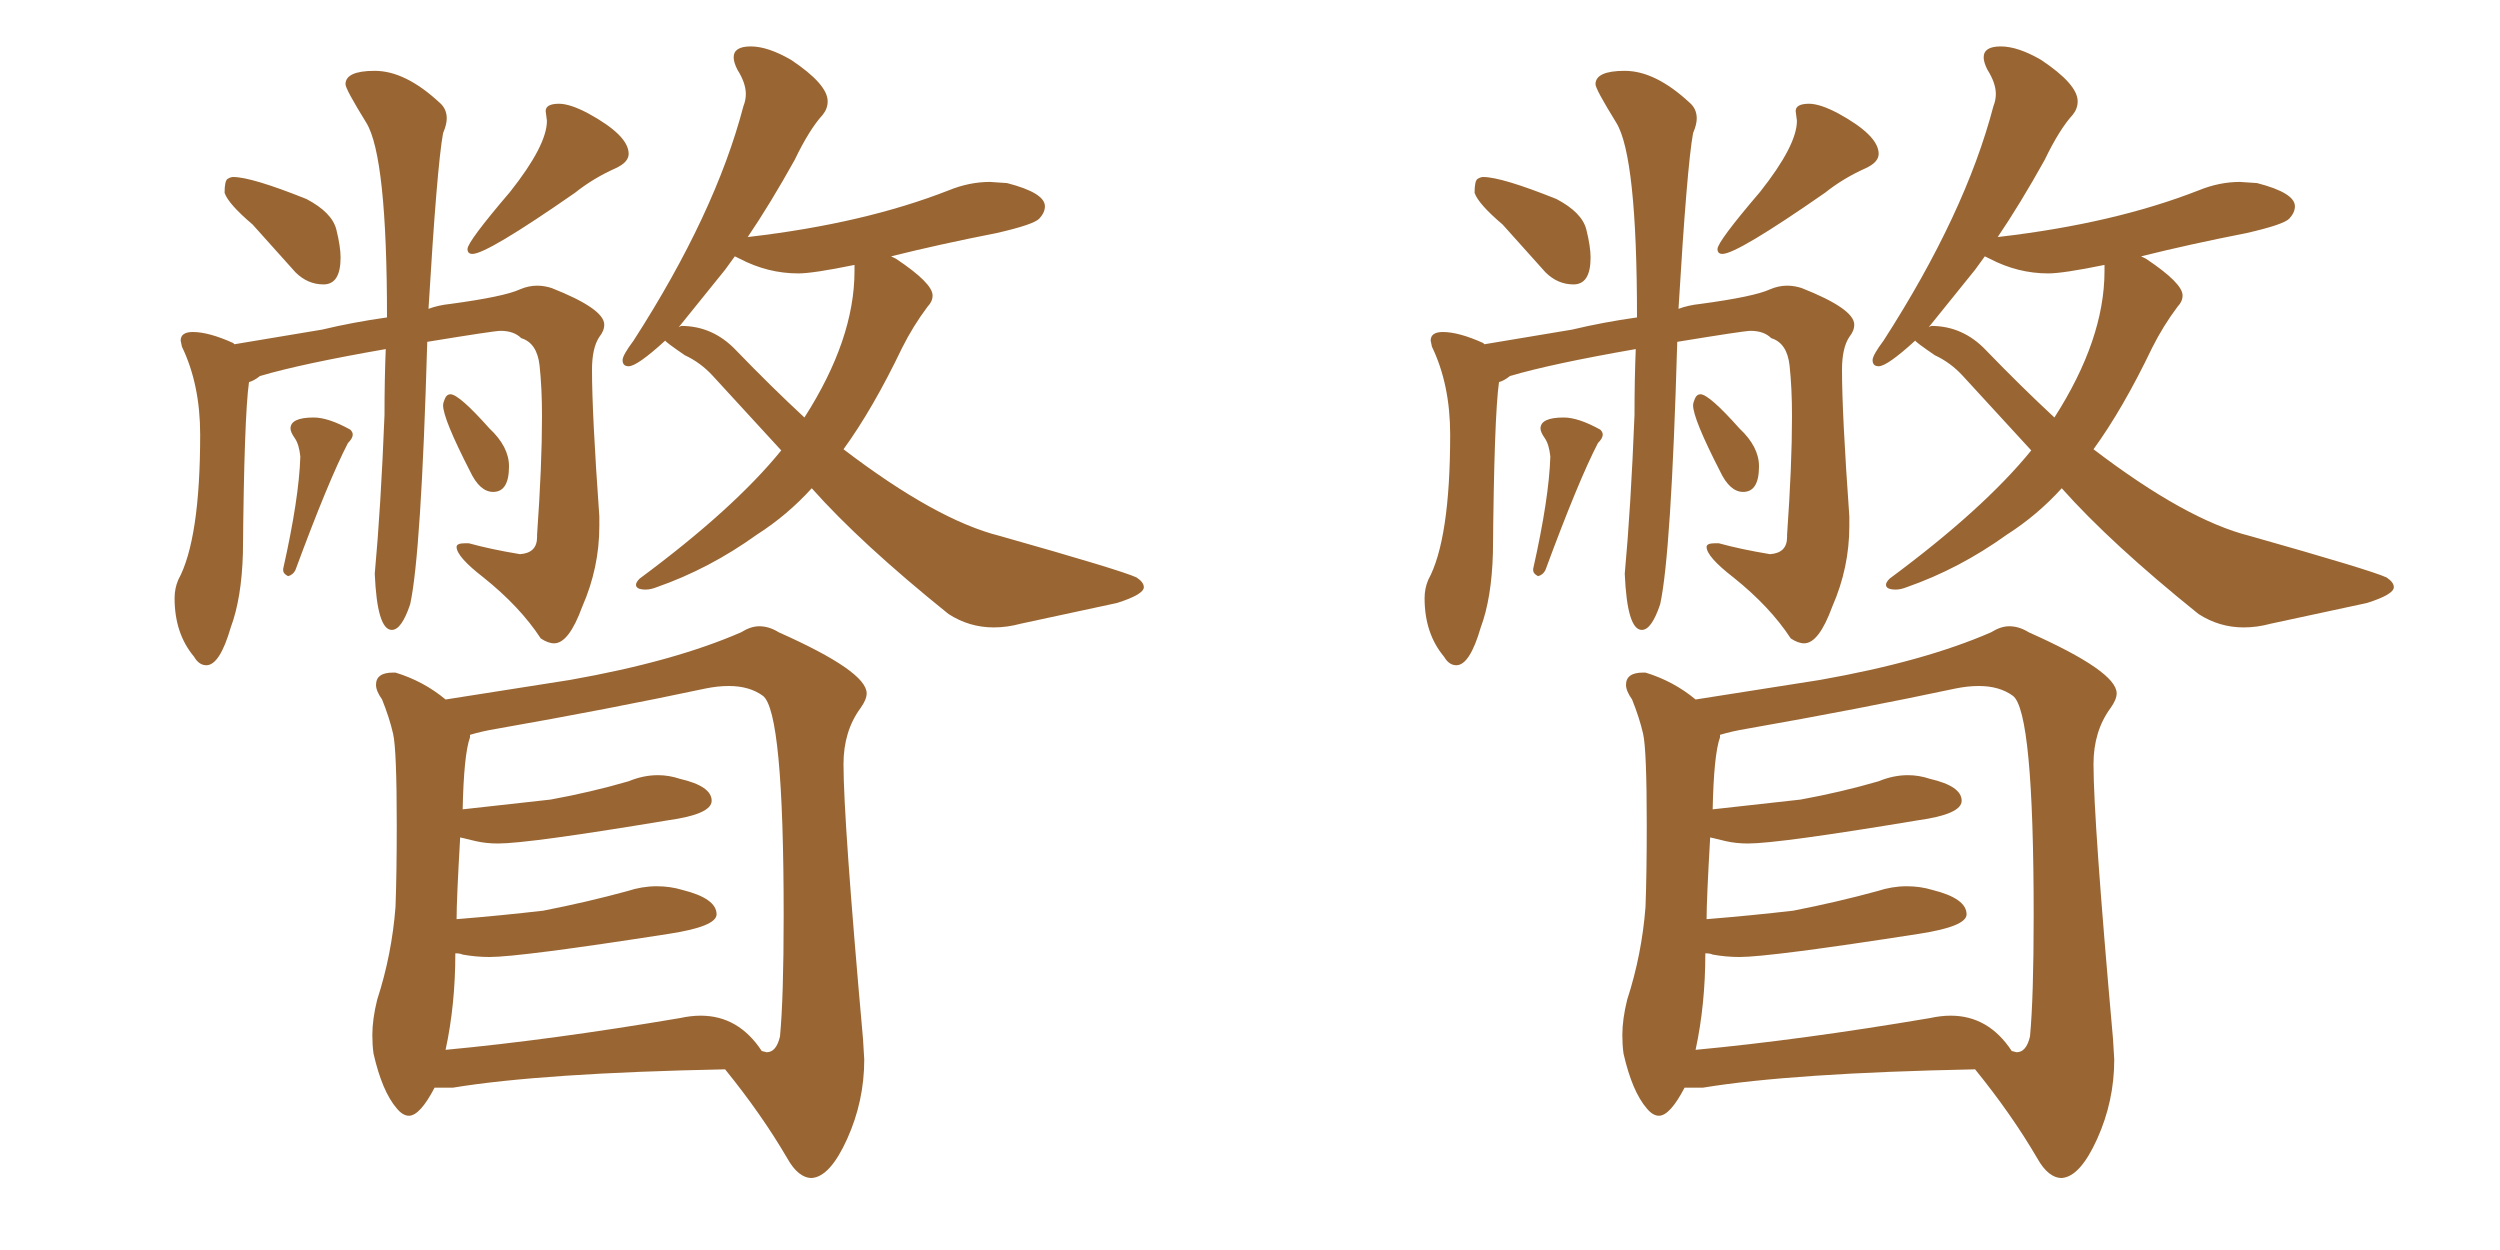 <svg xmlns="http://www.w3.org/2000/svg" xmlns:xlink="http://www.w3.org/1999/xlink" width="300" height="150"><path fill="#996633" padding="10" d="M38.82 34.13L38.82 34.13Q40.87 34.13 40.87 30.91L40.87 30.91Q40.87 29.59 40.36 27.54Q39.84 25.49 36.77 23.88L36.77 23.88Q30.18 21.24 27.98 21.24L27.98 21.24Q27.69 21.24 27.32 21.46Q26.95 21.68 26.95 23.14L26.95 23.14Q27.39 24.46 30.32 26.95L30.32 26.95L35.45 32.67Q36.91 34.13 38.82 34.13ZM56.69 30.47L56.69 30.47Q58.45 30.47 68.99 23.14L68.99 23.14Q71.19 21.39 73.83 20.21L73.83 20.21Q75.44 19.48 75.44 18.46L75.44 18.46Q75.44 16.26 70.61 13.62L70.61 13.62Q68.41 12.45 67.09 12.45L67.09 12.45Q65.48 12.45 65.48 13.33L65.48 13.33L65.63 14.50Q65.63 17.43 61.23 23.00L61.23 23.00Q56.10 29.00 56.10 29.88L56.10 29.88Q56.10 30.47 56.69 30.47ZM24.76 79.83L24.76 79.83Q26.37 79.83 27.69 75.29L27.69 75.29Q29.00 71.78 29.15 66.36L29.15 66.36Q29.30 49.95 29.88 45.85L29.88 45.85Q30.47 45.70 31.20 45.12L31.20 45.12Q36.18 43.65 46.29 41.89L46.29 41.89Q46.14 45.56 46.14 49.80L46.14 49.80Q45.70 60.94 44.97 68.85L44.97 68.85Q45.26 75.59 47.02 75.59L47.02 75.59Q48.19 75.59 49.22 72.51L49.22 72.51Q50.54 66.50 51.27 41.02L51.27 41.02Q59.33 39.70 60.06 39.70L60.06 39.70Q61.67 39.70 62.55 40.58L62.55 40.58Q64.45 41.16 64.75 43.87Q65.04 46.58 65.04 49.95L65.04 49.95Q65.04 55.81 64.45 64.16L64.45 64.16L64.45 64.45Q64.45 66.36 62.40 66.50L62.40 66.50Q58.89 65.92 56.25 65.19L56.25 65.19L55.81 65.19Q54.79 65.19 54.79 65.63L54.79 65.63Q54.79 66.80 58.01 69.29L58.01 69.29Q62.40 72.80 64.89 76.61L64.89 76.61Q65.77 77.20 66.50 77.20L66.50 77.20Q68.26 77.20 69.87 72.80L69.87 72.80Q71.92 68.12 71.92 63.13L71.92 63.13L71.92 61.96Q71.04 49.66 71.04 44.38L71.04 44.38Q71.04 41.75 71.92 40.43L71.92 40.43Q72.51 39.70 72.51 38.96L72.51 38.96Q72.51 37.06 66.21 34.57L66.21 34.57Q65.33 34.28 64.45 34.28L64.45 34.28Q63.43 34.28 62.40 34.72L62.40 34.72Q60.50 35.60 54.05 36.47L54.05 36.47Q52.59 36.62 51.42 37.06L51.42 37.06Q52.44 19.92 53.17 15.97L53.17 15.97Q53.61 14.94 53.61 14.21L53.61 14.21Q53.61 13.04 52.73 12.30L52.73 12.30Q48.63 8.50 44.97 8.50L44.97 8.50Q41.46 8.50 41.46 10.11L41.46 10.11Q41.46 10.69 43.95 14.72Q46.44 18.75 46.44 38.09L46.44 38.09Q42.33 38.67 38.67 39.55L38.67 39.55L28.13 41.31L27.98 41.16Q25.05 39.84 23.14 39.84L23.14 39.84Q21.68 39.84 21.68 40.87L21.68 40.87L21.83 41.60Q24.02 46.14 24.02 52.15L24.02 52.15Q24.02 64.75 21.39 69.58L21.39 69.58Q20.95 70.61 20.95 71.78L20.95 71.78Q20.95 76.03 23.29 78.81L23.29 78.81Q23.88 79.83 24.76 79.83ZM34.57 69.14L34.57 69.14Q35.16 68.99 35.45 68.41L35.45 68.41Q39.40 57.71 41.75 53.17L41.75 53.17Q42.33 52.59 42.33 52.15L42.33 52.15Q42.33 51.86 42.04 51.56L42.04 51.56Q39.40 50.10 37.65 50.10L37.65 50.10Q34.86 50.10 34.86 51.42L34.86 51.42Q34.86 51.86 35.38 52.59Q35.89 53.32 36.04 54.79L36.04 54.79Q35.89 59.77 33.98 68.26L33.98 68.26L33.98 68.41Q33.98 68.85 34.57 69.14ZM59.18 59.03L59.18 59.03Q61.08 59.03 61.08 55.96L61.08 55.96Q61.08 53.61 58.74 51.42L58.74 51.42Q55.08 47.31 54.05 47.31L54.05 47.31Q53.61 47.31 53.39 47.83Q53.17 48.34 53.17 48.63L53.17 48.63Q53.17 50.24 56.40 56.54L56.40 56.54Q57.57 59.03 59.18 59.03ZM119.24 75.29L119.24 75.29Q120.85 75.29 122.46 74.85L122.46 74.85L134.03 72.36Q137.26 71.34 137.26 70.46L137.26 70.46Q137.26 69.87 136.38 69.29L136.38 69.29Q134.47 68.41 119.97 64.31L119.97 64.31Q112.35 62.40 101.22 53.91L101.22 53.91Q104.74 49.07 108.25 41.75L108.25 41.75Q109.57 39.11 111.33 36.77L111.33 36.77Q111.91 36.18 111.91 35.45L111.91 35.45Q111.91 33.98 107.52 31.05L107.52 31.05L106.93 30.76Q112.79 29.30 119.53 27.98L119.53 27.98Q124.07 26.95 124.73 26.22Q125.39 25.49 125.39 24.76L125.39 24.76Q125.39 23.14 120.85 21.97L120.85 21.97L118.80 21.83Q116.31 21.83 113.82 22.85L113.82 22.85Q103.71 26.81 89.94 28.42L89.94 28.42Q89.65 28.42 89.65 28.56L89.65 28.56Q92.43 24.46 95.36 19.19L95.36 19.19Q97.12 15.53 98.73 13.77L98.73 13.77Q99.32 13.04 99.32 12.16L99.32 12.16Q99.32 10.11 94.92 7.18L94.92 7.18Q92.14 5.57 90.09 5.57L90.09 5.57Q88.04 5.57 88.04 6.88L88.04 6.88Q88.04 7.47 88.48 8.35L88.48 8.35Q89.50 9.96 89.50 11.28L89.50 11.28Q89.50 12.01 89.21 12.74L89.21 12.74Q85.84 25.63 76.03 40.87L76.03 40.87Q74.71 42.63 74.71 43.21L74.71 43.21Q74.71 43.95 75.44 43.95L75.44 43.95Q76.46 43.95 79.83 40.87L79.83 40.87Q79.83 41.02 82.18 42.63L82.18 42.63Q84.08 43.51 85.55 45.12L85.55 45.12L93.75 54.05Q88.04 61.08 76.76 69.43L76.76 69.43Q76.32 69.87 76.32 70.17L76.32 70.17Q76.32 70.75 77.49 70.75L77.49 70.75Q78.08 70.75 78.81 70.46L78.81 70.46Q85.11 68.26 90.82 64.16L90.82 64.16Q94.48 61.82 97.41 58.59L97.41 58.59Q103.27 65.19 113.82 73.68L113.82 73.68Q116.31 75.29 119.24 75.29ZM96.53 50.10L96.53 50.10Q92.58 46.44 88.33 42.04L88.33 42.04Q85.55 39.11 81.74 39.11L81.74 39.11L81.45 39.26L87.01 32.37L88.18 30.76L88.77 31.05Q92.14 32.81 95.80 32.81L95.80 32.81Q97.56 32.81 102.54 31.79L102.54 31.79L102.54 32.52Q102.54 40.72 96.53 50.10ZM97.41 141.36L97.41 141.36Q99.61 141.21 101.66 136.67Q103.71 132.13 103.71 127.15L103.71 127.15L103.56 124.66Q101.22 98.44 101.22 91.70L101.22 91.70Q101.22 87.74 103.27 84.96L103.27 84.96Q104.00 83.94 104.00 83.20L104.00 83.20Q104.00 80.57 93.46 75.88L93.46 75.88Q92.29 75.15 91.11 75.15L91.11 75.15Q90.09 75.15 88.92 75.88L88.92 75.88Q80.86 79.39 68.41 81.59L68.41 81.59L53.47 83.94Q50.83 81.74 47.46 80.71L47.46 80.71L47.17 80.71Q45.12 80.71 45.12 82.18L45.12 82.18Q45.12 82.91 45.85 83.94L45.85 83.94Q46.73 86.13 47.17 88.04Q47.61 89.94 47.61 99.02L47.61 99.02Q47.61 104.88 47.46 108.84L47.46 108.84Q47.02 114.55 45.26 119.97L45.26 119.97Q44.68 122.31 44.68 124.22L44.68 124.22Q44.68 125.39 44.82 126.42L44.82 126.42Q45.85 130.96 47.61 133.01L47.61 133.01Q48.34 133.89 49.07 133.89L49.07 133.89Q50.39 133.89 52.15 130.52L52.15 130.52L54.35 130.52Q65.04 128.76 87.01 128.32L87.01 128.32Q91.41 133.74 94.48 139.01L94.48 139.01Q95.80 141.36 97.41 141.36ZM91.99 126.27L91.99 126.27L91.41 126.12Q88.62 121.88 84.08 121.88L84.08 121.88Q82.91 121.88 81.59 122.17L81.59 122.17Q66.06 124.80 53.47 125.98L53.47 125.98Q54.64 120.56 54.64 114.40L54.64 114.40Q55.22 114.40 55.52 114.55L55.52 114.55Q57.13 114.84 58.74 114.84L58.74 114.84Q62.40 114.84 80.27 112.06L80.27 112.06Q85.99 111.18 85.99 109.72L85.99 109.72Q85.99 107.81 81.88 106.79L81.88 106.79Q80.42 106.35 78.81 106.35L78.81 106.35Q77.05 106.35 75.29 106.93L75.29 106.93Q70.46 108.25 65.19 109.28L65.19 109.28Q60.21 109.86 54.79 110.30L54.79 110.30Q54.79 107.96 55.22 100.49L55.22 100.49Q55.81 100.63 57.06 100.93Q58.30 101.22 59.77 101.22L59.77 101.22Q63.43 101.22 80.13 98.44L80.13 98.44Q85.40 97.71 85.40 96.09L85.40 96.09Q85.40 94.34 81.59 93.46L81.59 93.46Q80.27 93.02 78.96 93.02L78.96 93.02Q77.20 93.02 75.44 93.75L75.44 93.75Q70.90 95.07 66.06 95.95L66.06 95.95L55.52 97.12Q55.66 90.53 56.40 88.48L56.40 88.48L56.40 88.18Q57.86 87.74 59.62 87.45L59.62 87.45Q72.95 85.11 84.67 82.62L84.67 82.62Q86.13 82.32 87.45 82.32L87.45 82.32Q89.94 82.32 91.55 83.50L91.55 83.50Q94.04 85.40 94.04 109.86L94.04 109.86Q94.04 119.68 93.60 124.37L93.60 124.37Q93.16 126.27 91.99 126.27ZM188.82 34.13L188.82 34.13Q190.87 34.13 190.87 30.91L190.87 30.91Q190.87 29.59 190.36 27.54Q189.84 25.49 186.77 23.88L186.77 23.88Q180.18 21.24 177.98 21.24L177.98 21.24Q177.69 21.24 177.32 21.46Q176.95 21.68 176.95 23.14L176.95 23.14Q177.39 24.46 180.32 26.95L180.32 26.95L185.45 32.67Q186.91 34.13 188.82 34.13ZM206.69 30.47L206.69 30.47Q208.45 30.47 218.99 23.14L218.99 23.14Q221.19 21.39 223.83 20.21L223.83 20.21Q225.44 19.48 225.44 18.46L225.44 18.46Q225.44 16.26 220.61 13.62L220.61 13.62Q218.41 12.45 217.09 12.45L217.09 12.45Q215.48 12.45 215.48 13.33L215.48 13.33L215.63 14.50Q215.63 17.43 211.23 23.00L211.23 23.00Q206.10 29.00 206.10 29.88L206.10 29.88Q206.10 30.47 206.69 30.47ZM174.76 79.83L174.76 79.83Q176.37 79.83 177.69 75.29L177.69 75.29Q179.00 71.78 179.15 66.36L179.15 66.36Q179.30 49.95 179.88 45.85L179.88 45.85Q180.47 45.70 181.20 45.12L181.20 45.12Q186.18 43.65 196.29 41.89L196.29 41.89Q196.14 45.56 196.14 49.80L196.14 49.80Q195.70 60.94 194.97 68.85L194.97 68.85Q195.26 75.59 197.02 75.59L197.02 75.59Q198.19 75.59 199.22 72.51L199.22 72.51Q200.54 66.50 201.27 41.02L201.27 41.02Q209.33 39.70 210.06 39.70L210.06 39.70Q211.67 39.70 212.55 40.58L212.55 40.58Q214.45 41.16 214.75 43.87Q215.04 46.58 215.04 49.95L215.04 49.95Q215.04 55.81 214.45 64.16L214.45 64.16L214.45 64.45Q214.45 66.36 212.40 66.50L212.40 66.50Q208.89 65.92 206.25 65.19L206.25 65.19L205.81 65.19Q204.79 65.19 204.79 65.63L204.79 65.63Q204.79 66.80 208.01 69.29L208.01 69.29Q212.40 72.80 214.89 76.61L214.89 76.61Q215.77 77.20 216.50 77.20L216.50 77.20Q218.26 77.20 219.87 72.80L219.87 72.80Q221.92 68.12 221.92 63.13L221.92 63.13L221.92 61.96Q221.04 49.66 221.04 44.38L221.04 44.38Q221.04 41.75 221.92 40.43L221.92 40.43Q222.51 39.70 222.51 38.96L222.51 38.96Q222.51 37.06 216.21 34.57L216.21 34.57Q215.33 34.28 214.45 34.28L214.45 34.28Q213.43 34.28 212.40 34.72L212.40 34.72Q210.50 35.60 204.05 36.47L204.05 36.47Q202.59 36.62 201.42 37.06L201.42 37.06Q202.44 19.92 203.17 15.97L203.17 15.97Q203.61 14.94 203.61 14.21L203.61 14.21Q203.61 13.04 202.73 12.30L202.73 12.30Q198.63 8.50 194.97 8.50L194.97 8.50Q191.46 8.50 191.46 10.11L191.46 10.11Q191.46 10.69 193.95 14.72Q196.44 18.75 196.44 38.09L196.44 38.09Q192.33 38.67 188.67 39.55L188.67 39.55L178.13 41.31L177.98 41.16Q175.05 39.84 173.14 39.84L173.14 39.84Q171.68 39.84 171.68 40.87L171.68 40.87L171.83 41.60Q174.02 46.14 174.02 52.15L174.02 52.15Q174.02 64.75 171.39 69.58L171.39 69.58Q170.95 70.61 170.95 71.78L170.95 71.78Q170.95 76.03 173.29 78.81L173.29 78.81Q173.88 79.83 174.76 79.83ZM184.57 69.14L184.57 69.14Q185.16 68.99 185.45 68.41L185.45 68.41Q189.40 57.71 191.75 53.17L191.75 53.17Q192.33 52.59 192.33 52.15L192.33 52.15Q192.33 51.86 192.04 51.56L192.04 51.56Q189.40 50.10 187.65 50.10L187.65 50.10Q184.86 50.10 184.86 51.42L184.86 51.42Q184.86 51.86 185.38 52.59Q185.89 53.32 186.04 54.79L186.04 54.79Q185.89 59.77 183.98 68.26L183.98 68.26L183.98 68.41Q183.98 68.85 184.57 69.14ZM209.18 59.03L209.18 59.03Q211.08 59.03 211.08 55.96L211.08 55.96Q211.08 53.61 208.74 51.42L208.74 51.42Q205.08 47.31 204.05 47.31L204.05 47.31Q203.61 47.31 203.39 47.83Q203.17 48.34 203.17 48.63L203.17 48.63Q203.17 50.24 206.40 56.54L206.40 56.54Q207.57 59.03 209.18 59.03ZM269.24 75.29L269.24 75.29Q270.85 75.29 272.46 74.85L272.46 74.85L284.03 72.36Q287.26 71.34 287.26 70.46L287.26 70.46Q287.26 69.87 286.38 69.29L286.38 69.29Q284.47 68.41 269.97 64.31L269.97 64.31Q262.35 62.40 251.22 53.91L251.22 53.91Q254.74 49.07 258.25 41.75L258.25 41.75Q259.57 39.11 261.33 36.77L261.33 36.77Q261.91 36.18 261.91 35.45L261.91 35.45Q261.91 33.98 257.52 31.05L257.52 31.05L256.93 30.76Q262.79 29.30 269.53 27.98L269.53 27.98Q274.07 26.95 274.73 26.22Q275.39 25.49 275.39 24.76L275.39 24.76Q275.39 23.14 270.85 21.97L270.85 21.97L268.80 21.83Q266.31 21.83 263.82 22.85L263.82 22.85Q253.71 26.81 239.94 28.42L239.94 28.42Q239.65 28.42 239.65 28.56L239.65 28.56Q242.43 24.46 245.36 19.19L245.36 19.19Q247.12 15.53 248.73 13.77L248.73 13.77Q249.32 13.04 249.32 12.16L249.32 12.16Q249.32 10.11 244.92 7.18L244.92 7.18Q242.14 5.57 240.09 5.57L240.09 5.57Q238.04 5.57 238.04 6.88L238.04 6.88Q238.04 7.47 238.48 8.35L238.48 8.35Q239.50 9.96 239.50 11.28L239.50 11.28Q239.50 12.01 239.21 12.74L239.21 12.74Q235.84 25.63 226.03 40.87L226.03 40.87Q224.71 42.63 224.71 43.21L224.71 43.21Q224.71 43.95 225.44 43.95L225.44 43.95Q226.46 43.95 229.83 40.87L229.83 40.87Q229.83 41.02 232.18 42.63L232.18 42.63Q234.08 43.51 235.55 45.12L235.55 45.12L243.75 54.05Q238.04 61.08 226.76 69.43L226.76 69.43Q226.32 69.87 226.32 70.17L226.32 70.17Q226.32 70.75 227.49 70.75L227.49 70.75Q228.08 70.75 228.81 70.46L228.81 70.46Q235.11 68.26 240.82 64.16L240.82 64.16Q244.48 61.82 247.41 58.59L247.41 58.59Q253.27 65.19 263.82 73.68L263.82 73.68Q266.31 75.29 269.24 75.29ZM246.53 50.10L246.53 50.10Q242.58 46.44 238.33 42.04L238.33 42.04Q235.55 39.11 231.74 39.11L231.74 39.11L231.45 39.26L237.01 32.37L238.18 30.76L238.77 31.05Q242.14 32.81 245.80 32.81L245.80 32.81Q247.56 32.81 252.54 31.79L252.54 31.79L252.54 32.52Q252.54 40.72 246.53 50.10ZM247.41 141.36L247.41 141.36Q249.61 141.21 251.66 136.67Q253.71 132.13 253.71 127.15L253.71 127.15L253.56 124.66Q251.22 98.44 251.22 91.70L251.22 91.70Q251.22 87.74 253.27 84.96L253.27 84.96Q254.00 83.94 254.00 83.20L254.00 83.20Q254.00 80.57 243.46 75.88L243.46 75.88Q242.29 75.15 241.11 75.15L241.11 75.15Q240.09 75.15 238.92 75.88L238.92 75.88Q230.86 79.39 218.41 81.59L218.41 81.59L203.47 83.94Q200.83 81.74 197.46 80.71L197.46 80.71L197.17 80.71Q195.12 80.71 195.12 82.18L195.12 82.18Q195.12 82.91 195.85 83.94L195.85 83.94Q196.73 86.13 197.17 88.04Q197.61 89.94 197.61 99.02L197.61 99.02Q197.61 104.88 197.46 108.84L197.46 108.84Q197.02 114.55 195.26 119.97L195.26 119.97Q194.68 122.31 194.68 124.22L194.68 124.22Q194.68 125.39 194.82 126.42L194.82 126.42Q195.85 130.96 197.61 133.01L197.61 133.01Q198.34 133.89 199.07 133.89L199.07 133.89Q200.39 133.89 202.15 130.52L202.15 130.52L204.35 130.52Q215.04 128.76 237.01 128.32L237.01 128.32Q241.41 133.74 244.48 139.01L244.48 139.01Q245.80 141.36 247.41 141.36ZM241.99 126.27L241.99 126.27L241.41 126.12Q238.62 121.88 234.08 121.88L234.08 121.88Q232.91 121.88 231.59 122.17L231.59 122.17Q216.06 124.80 203.47 125.98L203.47 125.98Q204.64 120.56 204.64 114.40L204.64 114.40Q205.22 114.40 205.52 114.55L205.52 114.55Q207.13 114.84 208.74 114.84L208.74 114.84Q212.40 114.84 230.27 112.06L230.27 112.06Q235.99 111.18 235.99 109.72L235.99 109.72Q235.99 107.81 231.88 106.79L231.88 106.79Q230.42 106.35 228.81 106.35L228.81 106.35Q227.05 106.35 225.29 106.93L225.29 106.93Q220.46 108.25 215.19 109.28L215.19 109.28Q210.21 109.86 204.79 110.30L204.79 110.30Q204.79 107.96 205.22 100.49L205.22 100.49Q205.81 100.63 207.06 100.93Q208.30 101.22 209.77 101.22L209.77 101.22Q213.43 101.22 230.13 98.44L230.13 98.44Q235.40 97.71 235.40 96.09L235.40 96.09Q235.40 94.34 231.59 93.46L231.59 93.46Q230.27 93.02 228.96 93.02L228.96 93.02Q227.20 93.02 225.44 93.75L225.44 93.75Q220.90 95.07 216.06 95.95L216.06 95.95L205.52 97.12Q205.66 90.53 206.40 88.48L206.40 88.48L206.40 88.18Q207.86 87.74 209.62 87.45L209.62 87.45Q222.95 85.11 234.67 82.62L234.67 82.62Q236.13 82.32 237.45 82.32L237.45 82.32Q239.94 82.32 241.55 83.50L241.55 83.50Q244.04 85.40 244.04 109.86L244.04 109.86Q244.04 119.68 243.60 124.37L243.60 124.37Q243.16 126.27 241.99 126.27Z"/></svg>